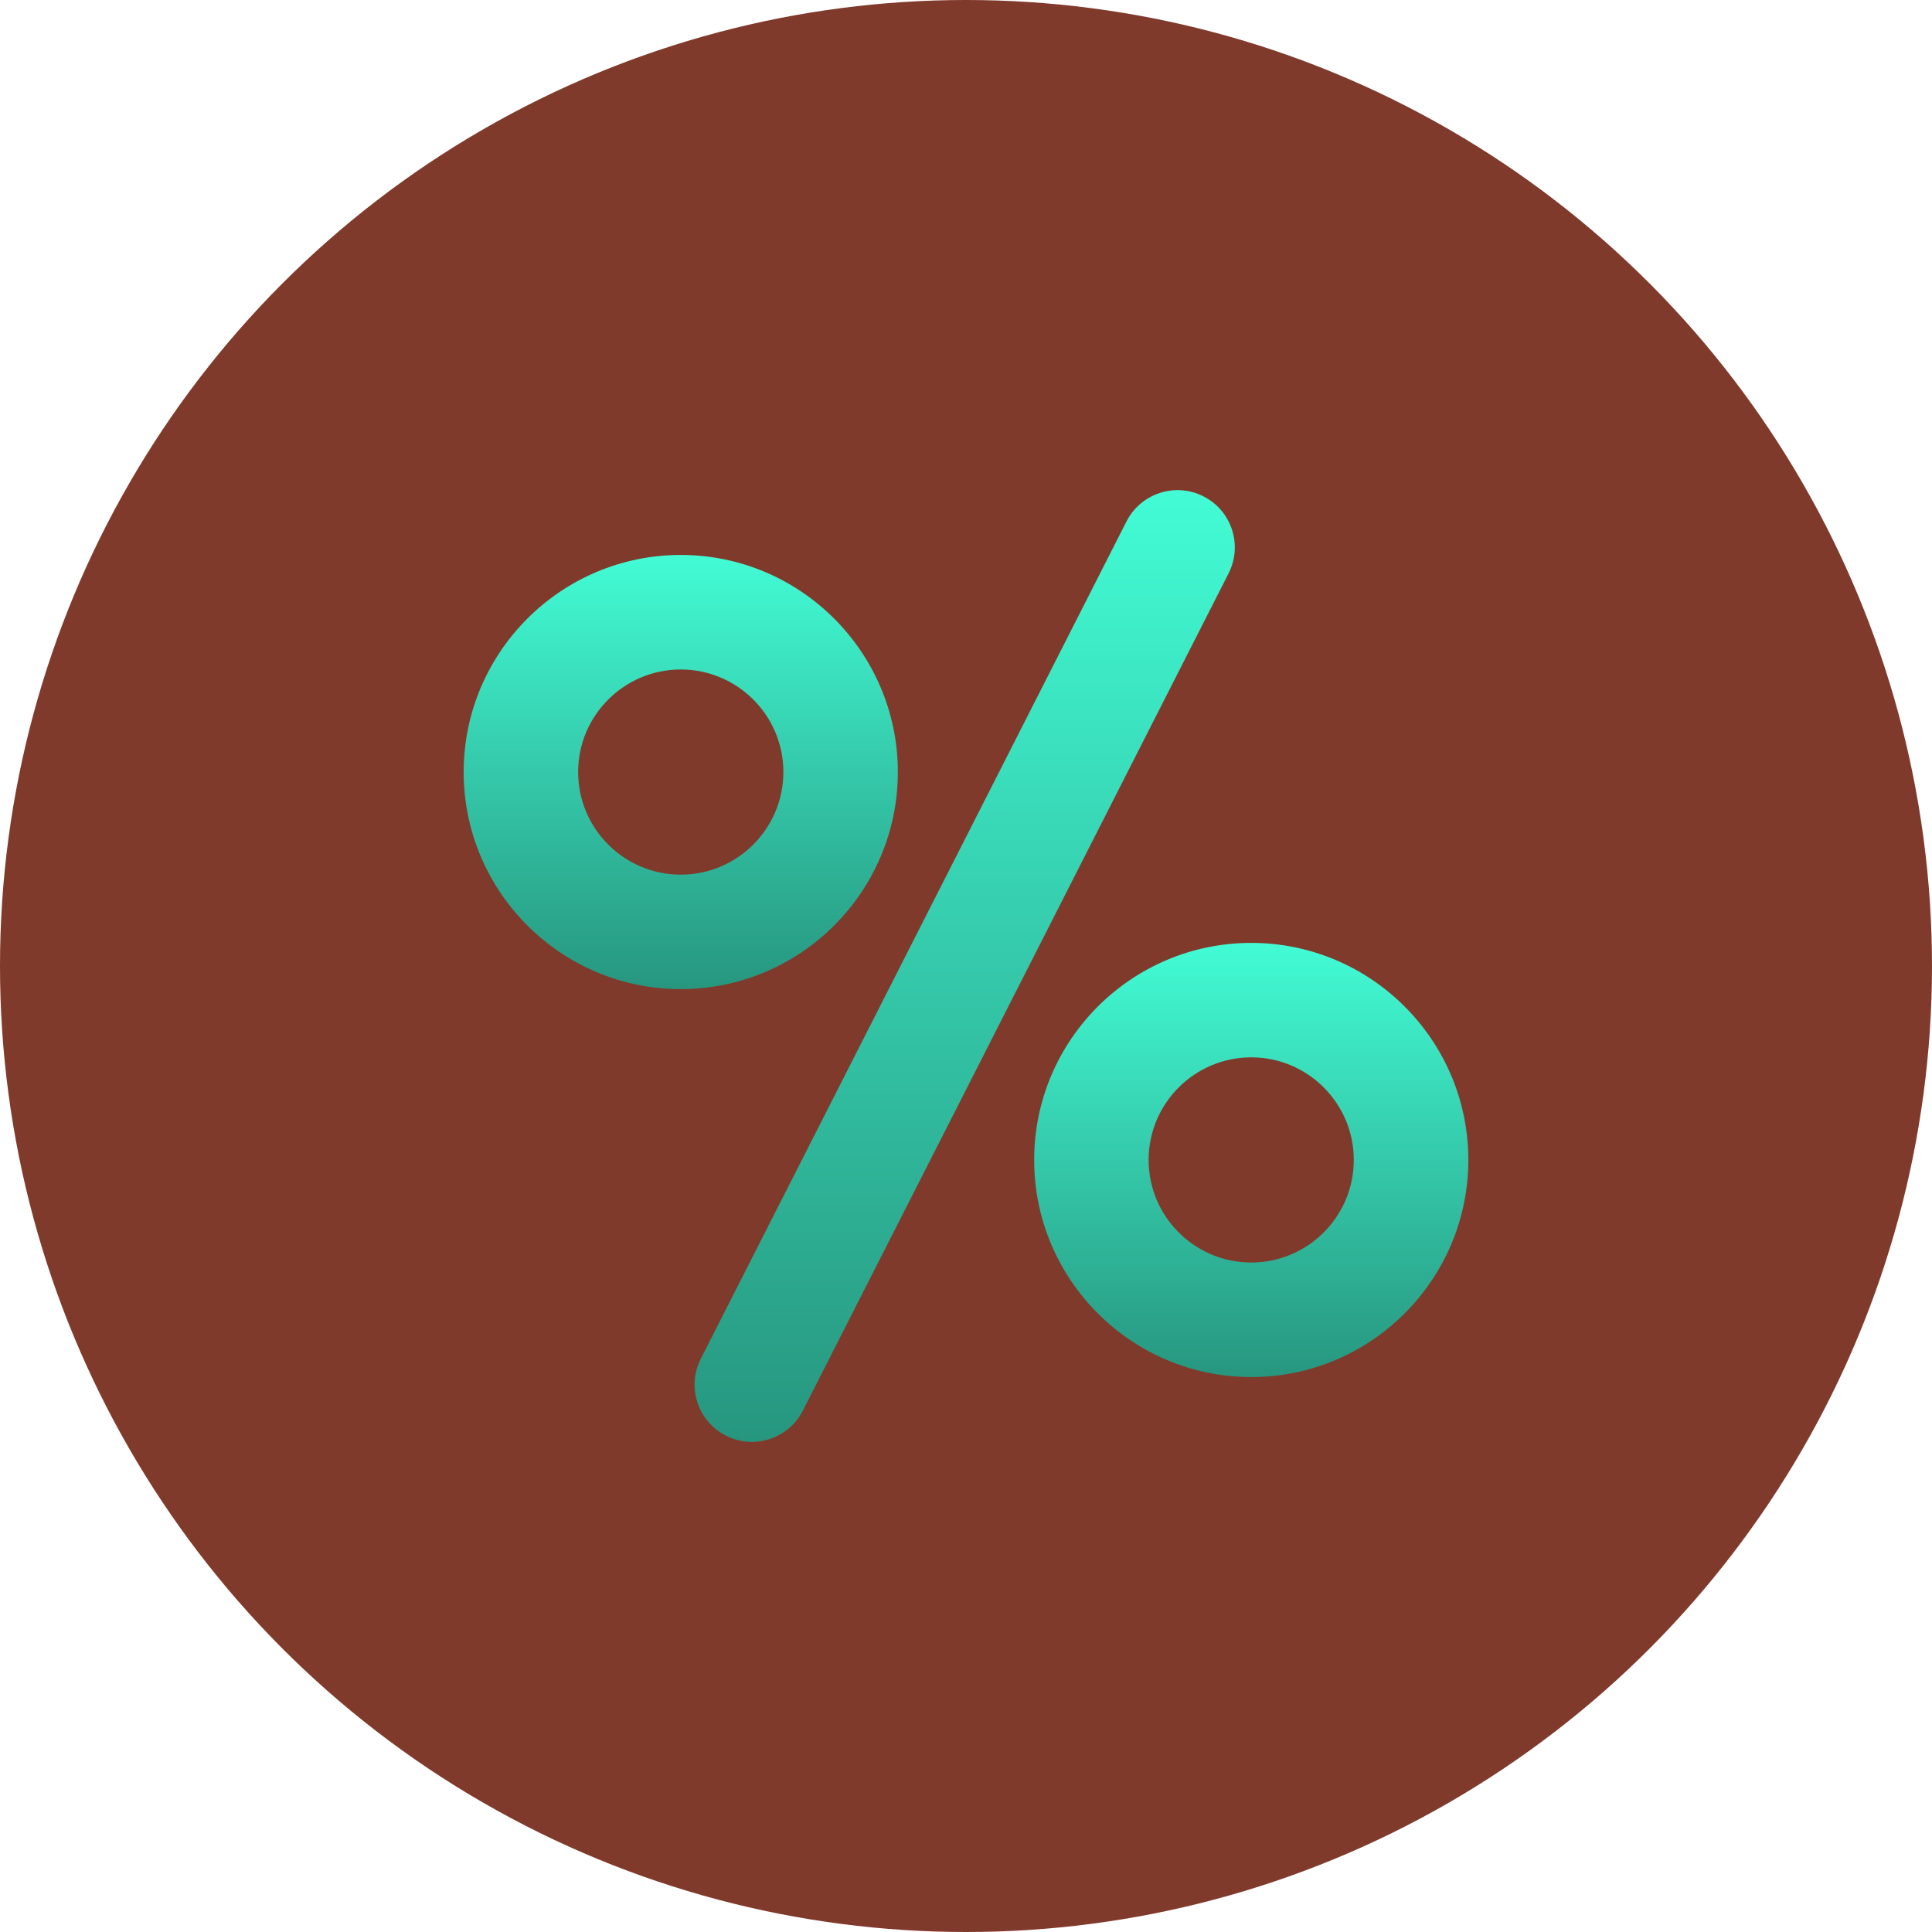 <?xml version="1.0" encoding="UTF-8"?> <svg xmlns="http://www.w3.org/2000/svg" width="25" height="25" viewBox="0 0 25 25" fill="none"><circle cx="12.5" cy="12.5" r="12.5" fill="#803A2B"></circle><g clip-path="url(#clip0_50_4)"><path d="M15.573 6.423C15.209 6.237 14.763 6.383 14.577 6.747L9.069 17.581C8.883 17.946 9.029 18.392 9.393 18.577C9.501 18.632 9.616 18.658 9.729 18.658C9.998 18.658 10.259 18.51 10.389 18.253L15.898 7.419C16.083 7.054 15.938 6.608 15.573 6.423Z" fill="url(#paint0_linear_50_4)"></path><path d="M11.618 9.99C11.618 8.442 10.358 7.181 8.809 7.181C7.26 7.181 6 8.442 6 9.99C6 11.539 7.26 12.799 8.809 12.799C10.358 12.799 11.618 11.539 11.618 9.99ZM8.809 11.318C8.077 11.318 7.481 10.723 7.481 9.99C7.481 9.258 8.077 8.663 8.809 8.663C9.541 8.663 10.137 9.258 10.137 9.99C10.137 10.723 9.541 11.318 8.809 11.318Z" fill="url(#paint1_linear_50_4)"></path><path d="M16.191 12.201C14.642 12.201 13.382 13.461 13.382 15.01C13.382 16.558 14.642 17.819 16.191 17.819C17.74 17.819 19 16.558 19 15.01C19 13.461 17.74 12.201 16.191 12.201ZM16.191 16.337C15.459 16.337 14.863 15.742 14.863 15.01C14.863 14.277 15.459 13.682 16.191 13.682C16.923 13.682 17.518 14.277 17.518 15.01C17.518 15.742 16.923 16.337 16.191 16.337Z" fill="url(#paint2_linear_50_4)"></path></g><defs><linearGradient id="paint0_linear_50_4" x1="12.483" y1="6.342" x2="12.483" y2="18.658" gradientUnits="userSpaceOnUse"><stop stop-color="#42FCD5"></stop><stop offset="1" stop-color="#27967F"></stop></linearGradient><linearGradient id="paint1_linear_50_4" x1="8.809" y1="7.181" x2="8.809" y2="12.799" gradientUnits="userSpaceOnUse"><stop stop-color="#42FCD5"></stop><stop offset="1" stop-color="#27967F"></stop></linearGradient><linearGradient id="paint2_linear_50_4" x1="16.191" y1="12.201" x2="16.191" y2="17.819" gradientUnits="userSpaceOnUse"><stop stop-color="#42FCD5"></stop><stop offset="1" stop-color="#27967F"></stop></linearGradient><clipPath id="clip0_50_4"><rect width="13" height="13" fill="white" transform="translate(6 6)"></rect></clipPath></defs></svg> 